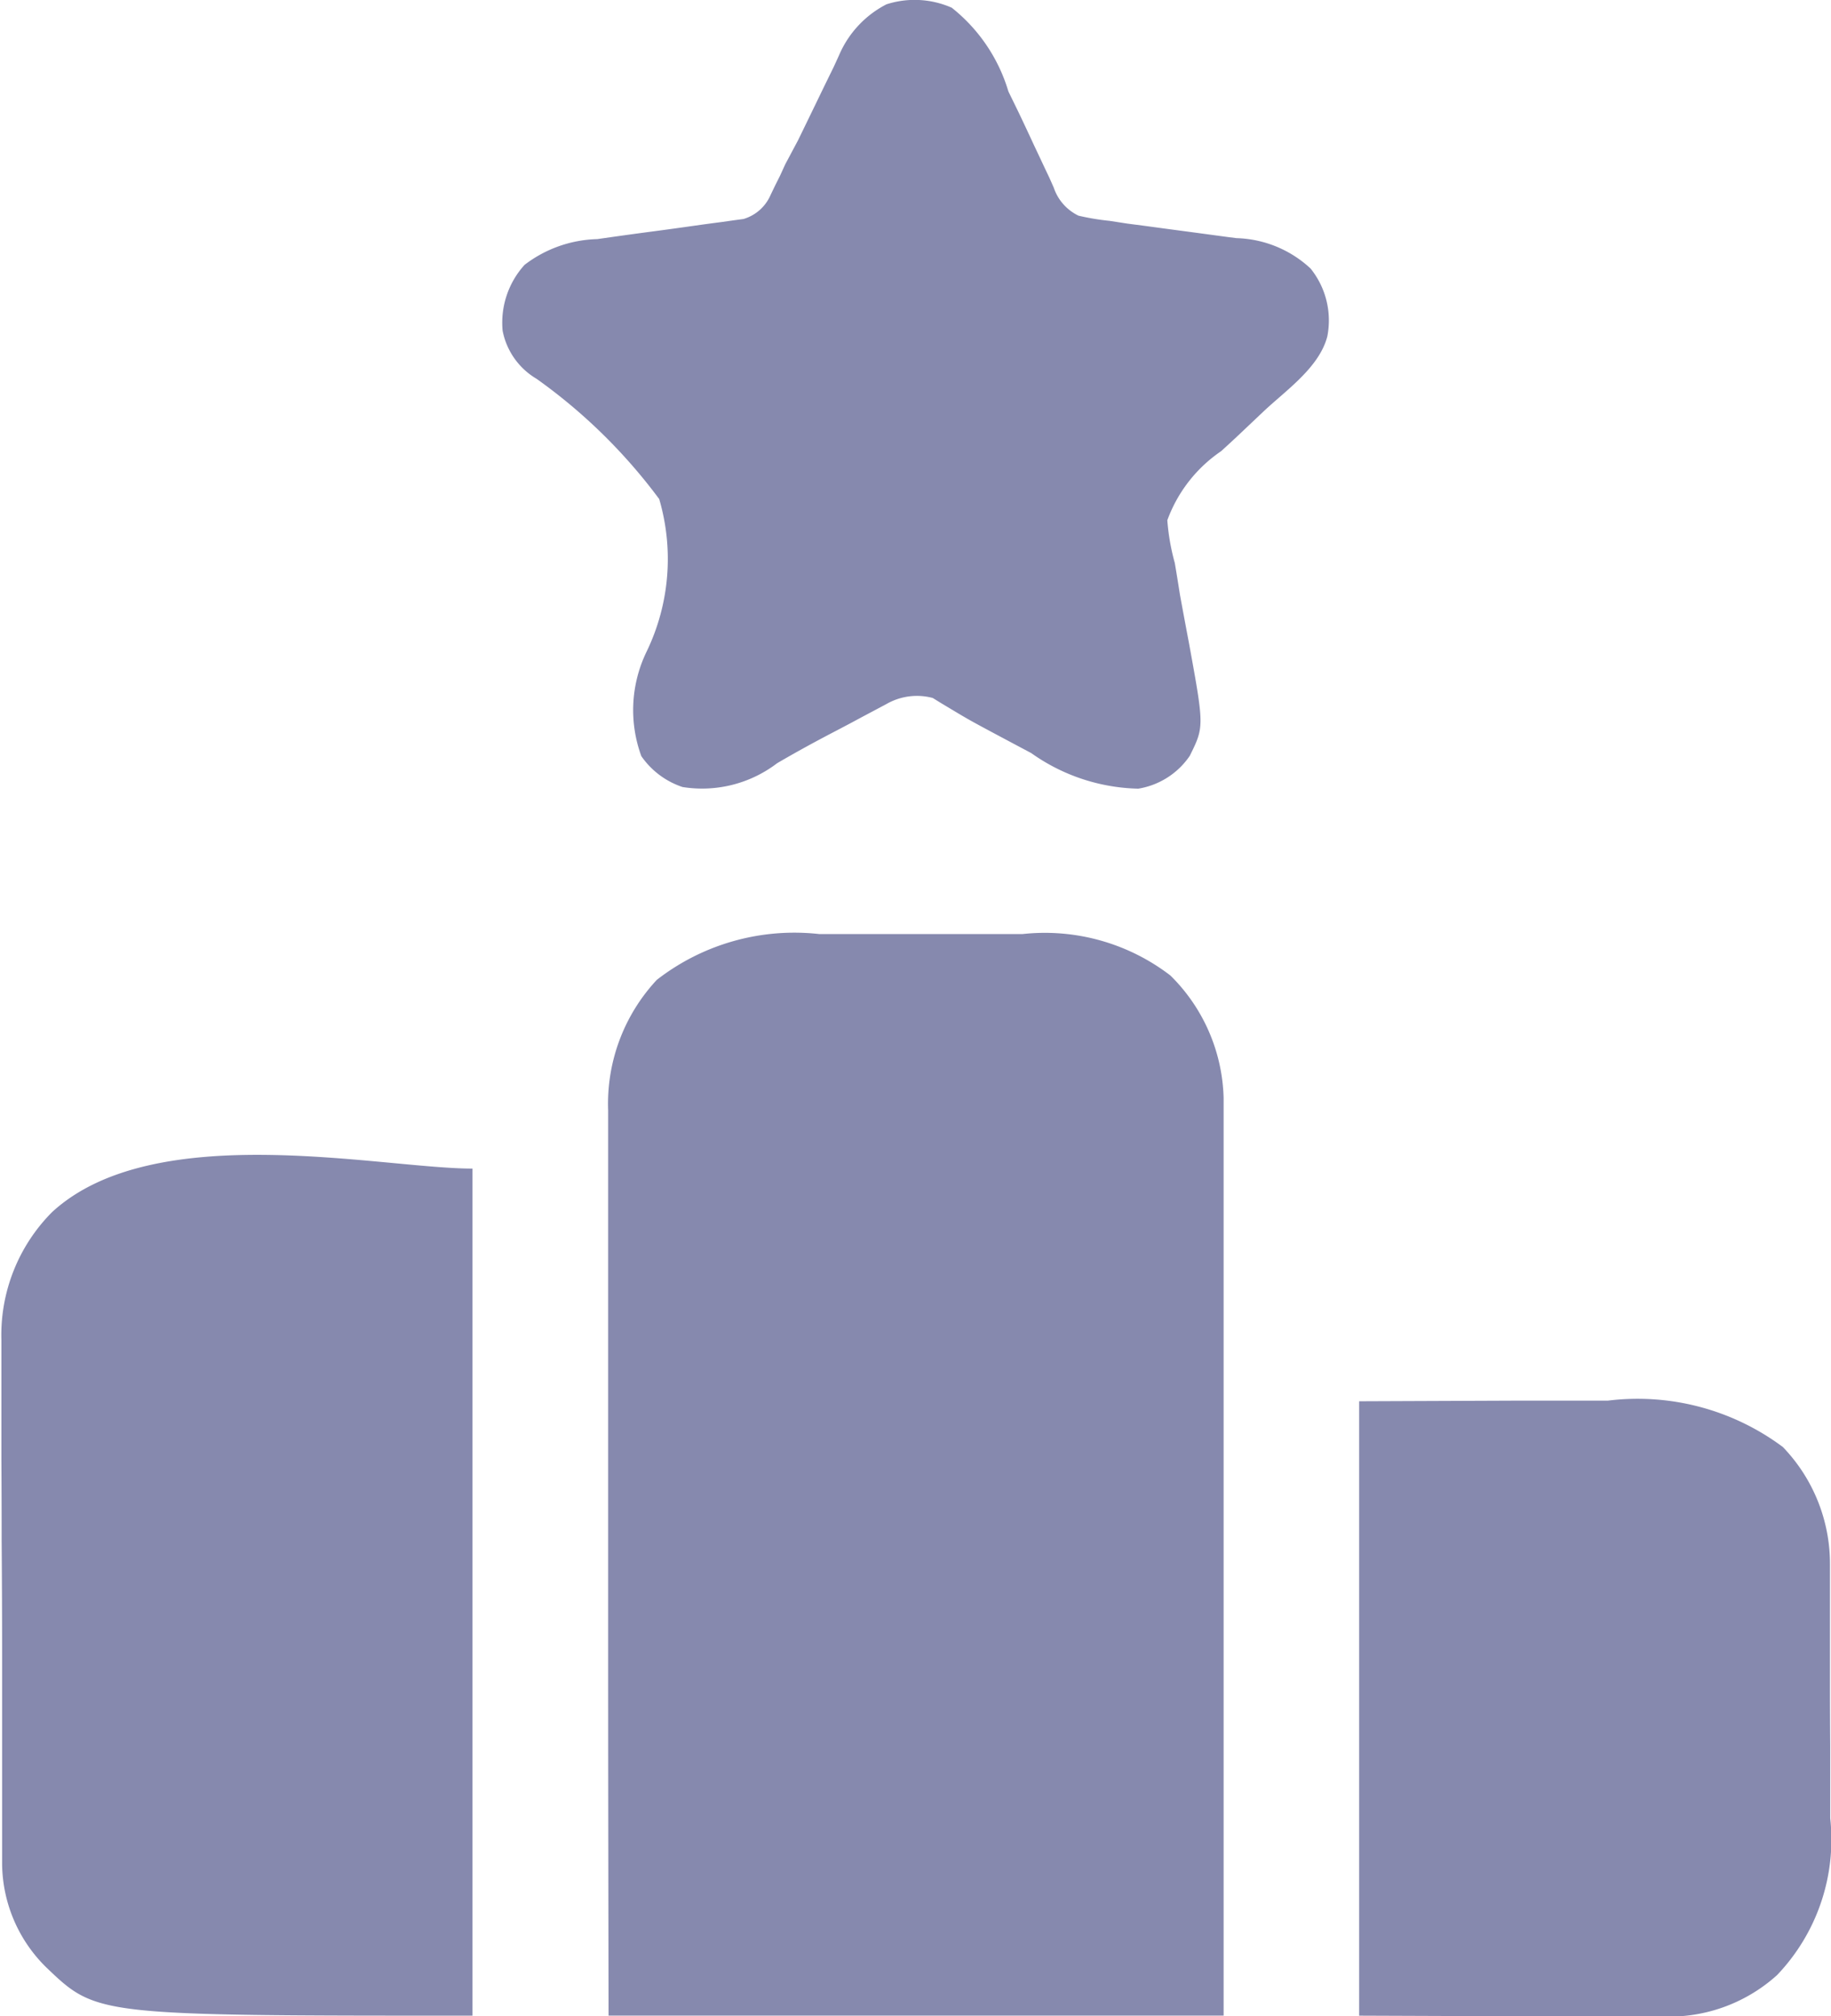 <svg xmlns="http://www.w3.org/2000/svg" width="35.548" height="39.149" viewBox="0 0 35.548 39.149">
  <g id="podium_1_" data-name="podium (1)" transform="translate(0 0)">
    <path id="Path_382894" data-name="Path 382894" d="M-44.138-.078h1.386q.6,0,1.195,0,.463,0,.926,0l.44,0A4,4,0,0,1-37.32.727a3.46,3.46,0,0,1,1.033,2.38q0,.2,0,.4c0,.112,0,.112,0,.226q0,.374,0,.749,0,.268,0,.537,0,.729,0,1.457,0,.761,0,1.523,0,1.442,0,2.884,0,1.948,0,3.9,0,3.07,0,6.14H-48.228c-.007-4.521-.007-4.521-.008-6.415q0-1.962,0-3.924,0-1.429,0-2.858,0-.756,0-1.513,0-.712,0-1.425,0-.261,0-.522,0-.357,0-.715c0-.068,0-.137,0-.207A3.523,3.523,0,0,1-47.291.811,4.35,4.35,0,0,1-44.138-.078Z" transform="translate(60.043 18.215)" fill="#8689ae"/>
    <path id="Path_382895" data-name="Path 382895" d="M-98.46-2.869V13.579c-7.293,0-7.293,0-8.265-.928a2.849,2.849,0,0,1-.867-2.014c0-.1,0-.192,0-.29s0-.209,0-.317c0-.166,0-.166,0-.335q0-.55,0-1.1,0-.19,0-.38,0-.791,0-1.581,0-1.13-.009-2.26,0-.8-.005-1.592,0-.475,0-.949c0-.354,0-.708,0-1.062,0-.1,0-.207,0-.313a3.383,3.383,0,0,1,.983-2.481C-104.63-3.86-100.227-2.869-98.46-2.869Z" transform="translate(107.633 25.56)" fill="#8689ae"/>
    <path id="Path_382896" data-name="Path 382896" d="M-93.515-1.608a3.263,3.263,0,0,1,1.1,1.627l.2.41q.152.319.3.64c.1.209.195.416.294.622l.086.194a.934.934,0,0,0,.481.545,4.739,4.739,0,0,0,.6.1l.35.054.353.046.391.053.6.08.592.08.18.023a2.2,2.2,0,0,1,1.439.59,1.607,1.607,0,0,1,.325,1.319c-.158.605-.8,1.043-1.239,1.457l-.486.46q-.167.157-.337.311A2.77,2.77,0,0,0-89.33,8.344a4.277,4.277,0,0,0,.145.829q.052.308.1.616.087.475.177.949c.294,1.614.294,1.614.014,2.18a1.5,1.5,0,0,1-1,.638,3.722,3.722,0,0,1-2.078-.691l-.35-.186c-.831-.443-.831-.443-1.2-.664l-.2-.12-.162-.1a1.189,1.189,0,0,0-.9.118l-.216.115-.243.129-.255.137-.264.139c-.385.2-.768.409-1.144.629a2.4,2.4,0,0,1-1.836.462,1.576,1.576,0,0,1-.8-.6,2.6,2.6,0,0,1,.1-2.024,4.134,4.134,0,0,0,.247-2.968,10.639,10.639,0,0,0-2.38-2.334,1.39,1.39,0,0,1-.66-.935,1.672,1.672,0,0,1,.426-1.278,2.419,2.419,0,0,1,1.41-.5l.26-.037q.409-.058.818-.112t.821-.113q.255-.036.51-.069l.233-.033.2-.027a.828.828,0,0,0,.524-.465l.086-.179.1-.2.1-.219L-96.5.967q.176-.361.351-.723t.341-.7l.1-.218a1.988,1.988,0,0,1,.925-1A1.785,1.785,0,0,1-93.515-1.608Z" transform="translate(111.993 1.758)" fill="#8689ae"/>
    <path id="Path_382897" data-name="Path 382897" d="M0-.2,2.967-.212l.931,0h.559l.369,0a4.713,4.713,0,0,1,3.4.9,3.27,3.27,0,0,1,.915,2.275c0,.067,0,.134,0,.2,0,.22,0,.44,0,.66q0,.231,0,.462,0,.484,0,.967,0,.617.005,1.234,0,.477,0,.954,0,.227,0,.455a3.812,3.812,0,0,1-1.032,3.047,3.123,3.123,0,0,1-2.294.8h-1.2l-1.422,0L0,11.73Z" transform="translate(26.387 27.409)" fill="#8689ae"/>
  </g>
</svg>
